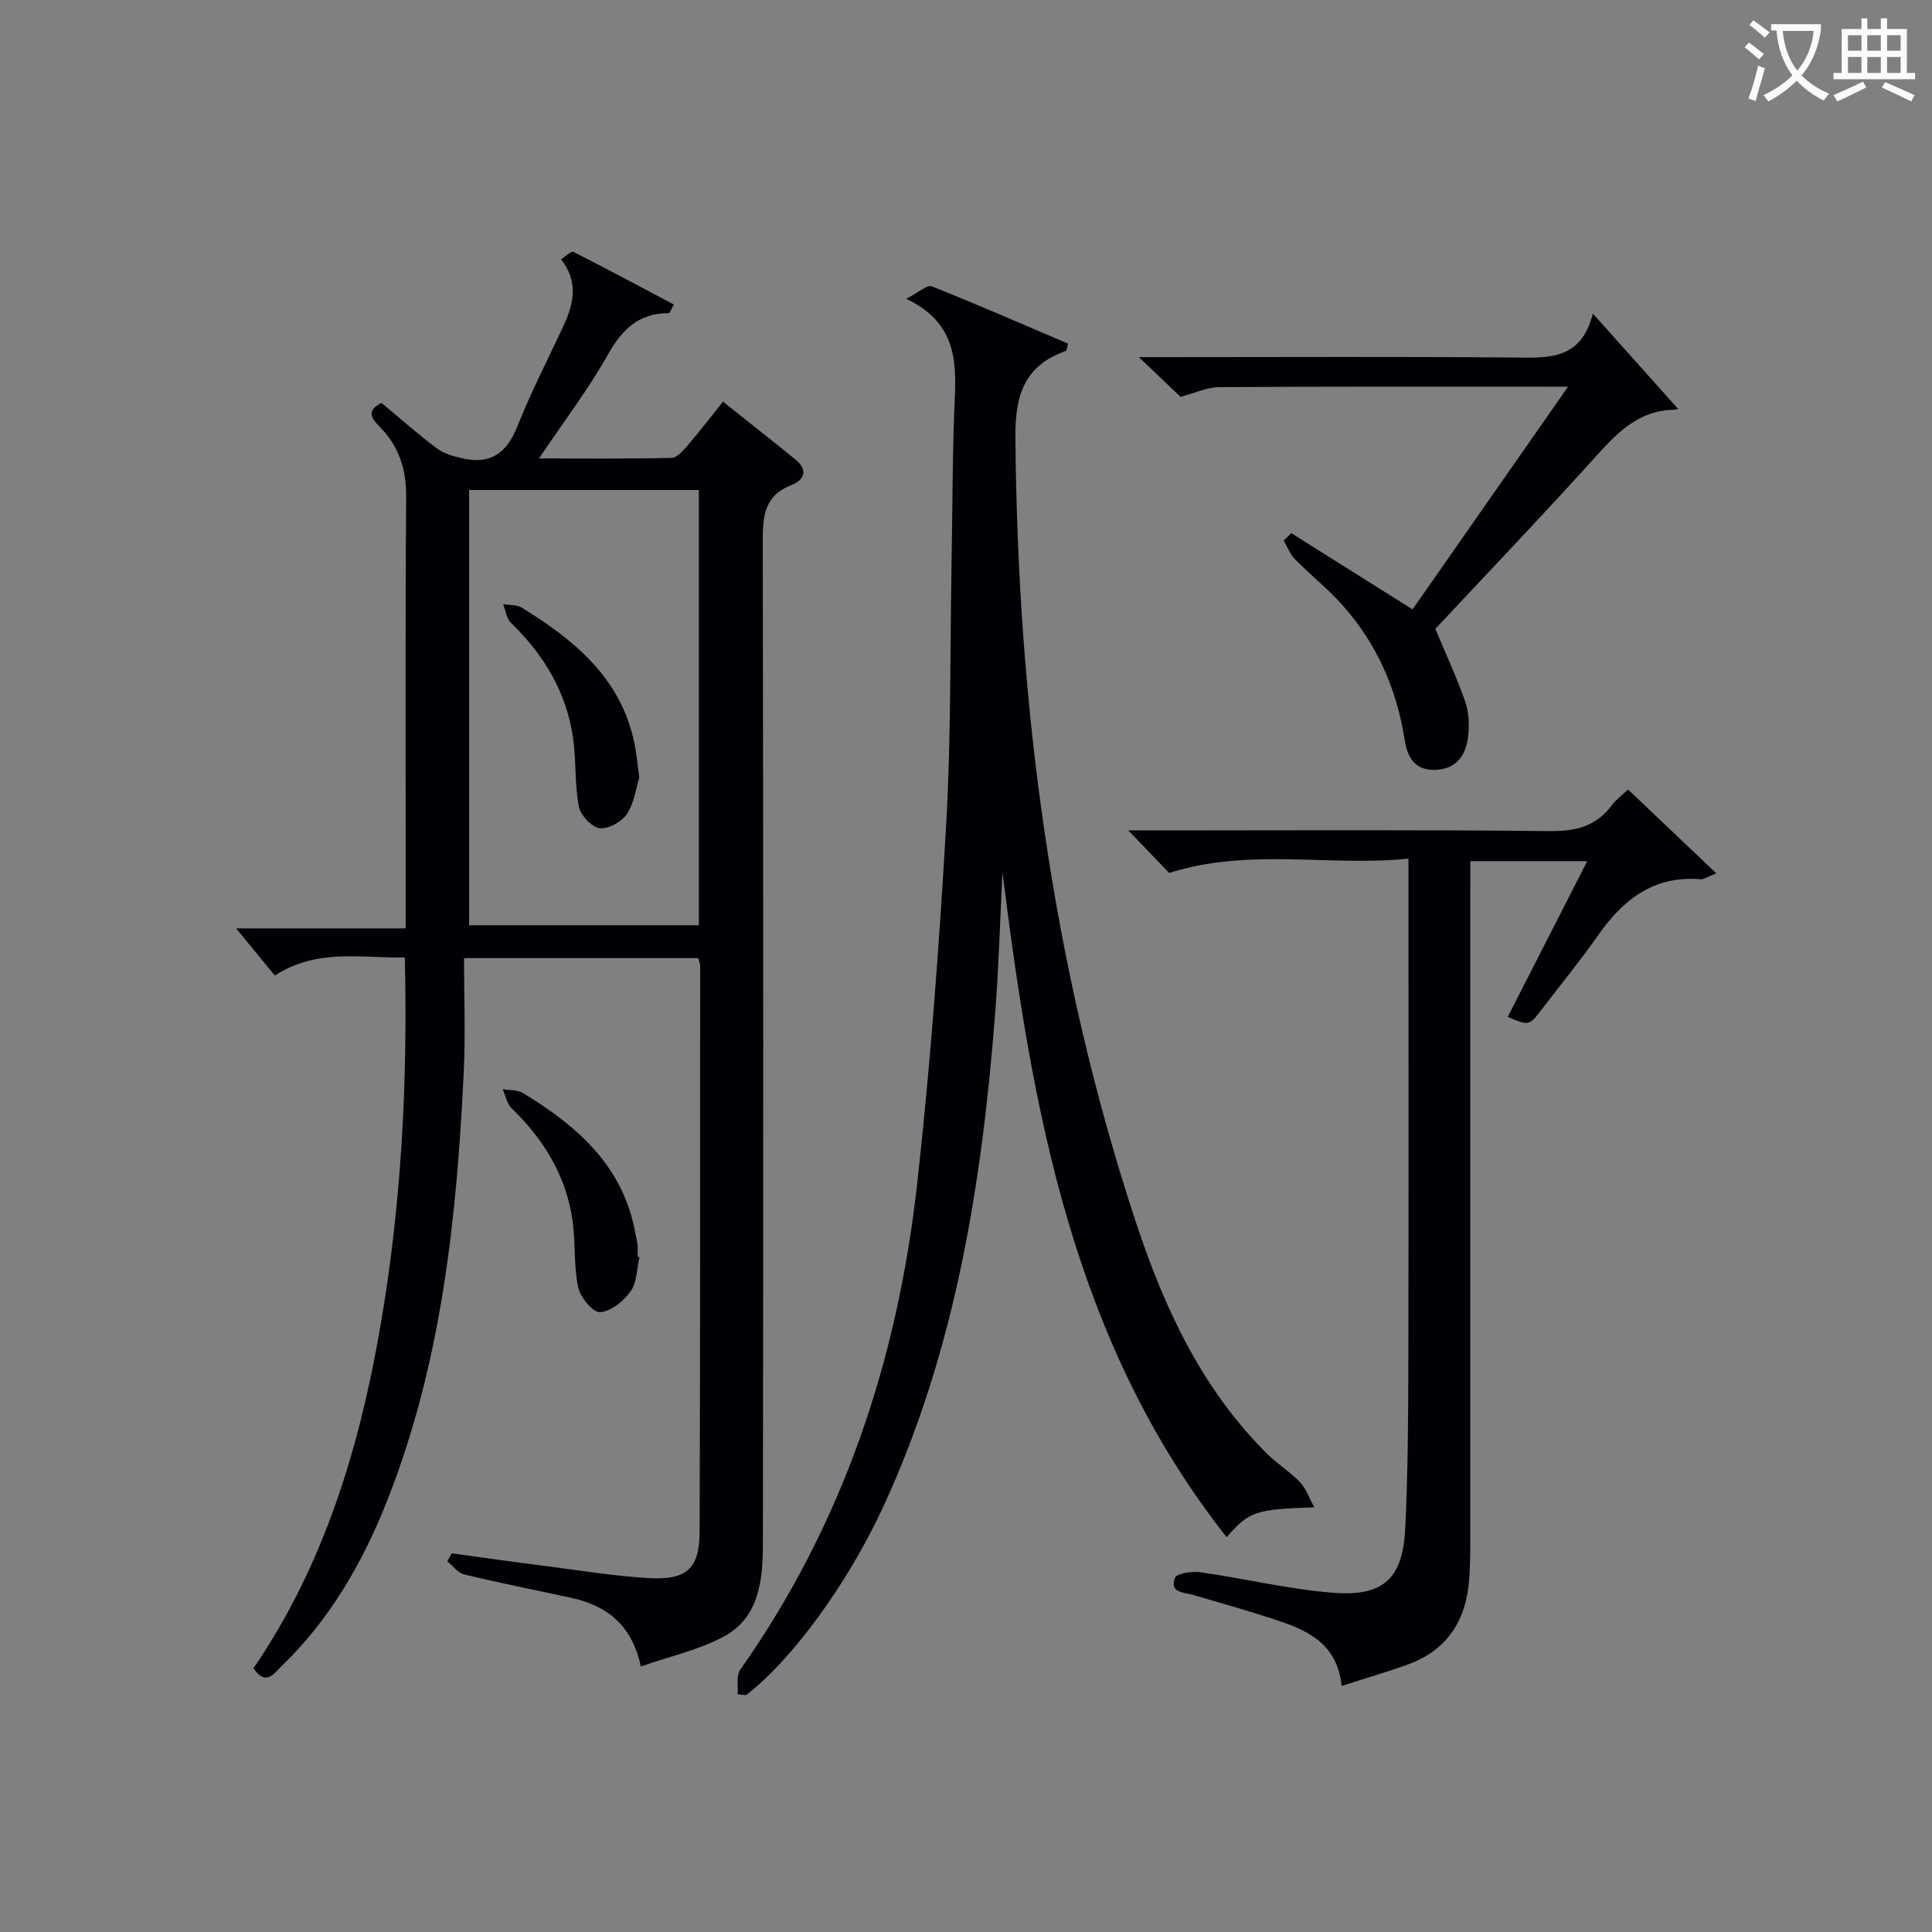 <svg enable-background="new 0 0 400 400" viewBox="0 0 400 400" xmlns="http://www.w3.org/2000/svg"><rect x="0" y="0" width="400" height="400" fill="#808080" stroke="none"/><g fill="#010105"><path d="m132.69 345.02c-1.94-8.87-7.3-12.69-14.69-14.27-7.3-1.56-14.62-3.03-21.87-4.78-1.32-.32-2.36-1.78-3.53-2.72.31-.55.62-1.1.93-1.65 6.69.91 13.38 1.87 20.08 2.72 6.92.88 13.83 2.02 20.78 2.41 7.85.44 10.44-1.99 10.46-9.71.13-38.99.1-77.98.11-116.97 0-.47-.2-.94-.37-1.68-15.77 0-31.53 0-48.52 0 0 7.86.32 15.79-.06 23.68-1.45 30.27-4.61 60.27-15.9 88.77-5.07 12.8-11.88 24.57-21.9 34.22-1.51 1.45-3.15 4.12-5.74.37 14.54-21.25 21.89-45.44 26.25-70.61 4.35-25.12 5.72-50.49 5.09-76.57-9.03.19-18.02-1.96-26.92 3.74-2.65-3.23-5.28-6.44-8-9.76h35.11c0-2.39 0-4.15 0-5.92 0-27.83-.11-55.66.09-83.48.04-5.74-1.55-10.47-5.47-14.45-1.82-1.84-2.77-3.33.36-4.95 3.81 3.17 7.54 6.49 11.53 9.47 1.46 1.09 3.46 1.61 5.3 2.03 5.75 1.31 9.11-1.11 11.29-6.6 2.87-7.24 6.49-14.18 9.75-21.27 2.04-4.45 2.82-8.9-.69-13.35 1.02-.65 2.11-1.76 2.53-1.55 6.99 3.54 13.9 7.24 20.83 10.91-.71 1.27-.86 1.78-1 1.78-6.17-.01-9.68 3.26-12.64 8.55-4.03 7.2-9.1 13.81-14.3 21.54 9.69 0 18.58.1 27.46-.12 1.14-.03 2.41-1.51 3.33-2.58 2.47-2.88 4.78-5.89 7.32-9.06 5.14 4.1 10.1 7.99 15 11.97 2.67 2.17 1.87 4.25-.85 5.3-5.59 2.17-5.93 6.41-5.92 11.6.13 69.15.13 138.3.03 207.46-.01 7.36-.62 15.21-7.95 19.26-5.23 2.85-11.32 4.16-17.31 6.27zm-35.56-153.46h47.56c0-30.28 0-60.18 0-90.11-16.02 0-31.73 0-47.56 0z"/><path d="m152.71 350.78c.15-1.71-.31-3.86.55-5.08 21.3-30.21 32.56-64.16 36.62-100.52 2.74-24.58 4.55-49.29 5.99-73.99 1.05-18.1.81-36.27 1.14-54.41.21-11.48.16-22.96.67-34.42.37-8.2-.08-15.74-10.06-20.5 2.62-1.34 4.35-2.95 5.29-2.58 9.5 3.78 18.88 7.89 28.23 11.87-.27.92-.28 1.43-.46 1.5-8.56 3.03-10.53 9.11-10.45 17.89.45 55.33 7.52 109.6 24.87 162.28 5.86 17.79 13.64 34.69 27.24 48.17 2.12 2.1 4.72 3.71 6.78 5.85 1.23 1.27 1.84 3.14 3 5.23-12.2.4-13.54.86-18.15 6.19-31.96-40.48-40.29-88.68-46.42-137.66-.49 9.73-.76 19.47-1.51 29.17-2.73 35.09-8.16 69.59-23.06 101.94-7.39 16.05-18.83 31.74-28.5 39.25-.6-.06-1.19-.12-1.77-.18z"/><path d="m328.62 178.29c-8.32 0-15.91 0-24.21 0v6.47c0 45.16 0 90.32-.01 135.47 0 2.16-.06 4.33-.2 6.49-.56 8.58-4.42 14.89-12.74 17.9-4.31 1.56-8.71 2.83-13.68 4.43-.97-9.02-7.36-11.62-13.99-13.8-5.51-1.81-11.1-3.36-16.66-5.01-1.95-.58-5.06-.39-3.87-3.56.36-.95 3.56-1.41 5.33-1.16 9.19 1.31 18.29 3.54 27.51 4.25 10.42.8 14.35-3.02 14.85-13.43.54-11.3.61-22.62.63-33.94.08-32.83.03-65.65.03-98.48 0-1.79 0-3.58 0-6.14-16.67 1.65-32.99-2.29-49.55 2.95-2.16-2.25-5-5.2-8.45-8.8h5.72c27.16 0 54.32-.16 81.48.14 5.44.06 9.68-.99 12.94-5.4.78-1.05 1.89-1.85 3.32-3.21 5.93 5.63 11.77 11.18 18.27 17.35-2.05.81-2.65 1.28-3.2 1.23-9.62-.82-16.01 4.09-21.21 11.52-3.72 5.31-7.85 10.34-11.79 15.5-2.55 3.33-2.54 3.33-6.98 1.48 5.39-10.59 10.8-21.19 16.46-32.25z"/><path d="m324.65 80.06c-24.93 0-48.57-.06-72.22.09-2.53.02-5.05 1.24-8.01 2.02-2.33-2.22-4.96-4.73-8.62-8.23h6.19c23.82 0 47.64-.13 71.45.08 7.07.06 13.92.62 16.34-9.1 6.31 7.06 11.77 13.16 17.56 19.64.53-.24-.07.26-.68.27-7.66.11-12.13 5.09-16.81 10.28-10.81 11.97-21.97 23.63-32.68 35.09 2.26 5.41 4.51 10.18 6.21 15.14.78 2.26.86 4.95.55 7.36-.49 3.75-2.44 6.54-6.75 6.69-4.3.15-5.8-2.63-6.36-6.23-1.66-10.61-5.85-20.08-13.04-28.06-3-3.32-6.55-6.14-9.69-9.34-1.02-1.04-1.56-2.55-2.32-3.84.52-.51 1.05-1.03 1.57-1.54 8.19 5.15 16.39 10.31 25.11 15.79 10.35-14.82 20.94-29.99 32.2-46.11z"/><path d="m132.4 260.27c-.56 2.4-.52 5.23-1.84 7.09-1.44 2.03-4.08 4.17-6.33 4.31-1.46.09-4.1-3.09-4.53-5.15-.94-4.49-.52-9.24-1.16-13.81-1.31-9.24-5.93-16.77-12.57-23.21-.99-.96-1.29-2.65-1.91-4 1.43.26 3.1.12 4.26.83 11.21 6.82 20.71 15.09 23.21 28.93.15.81.38 1.61.46 2.43s.02 1.66.02 2.49z"/><path d="m132.35 161.01c-.63 2.01-1.01 5.15-2.56 7.52-1.06 1.62-3.88 3.17-5.66 2.93-1.66-.23-3.95-2.69-4.29-4.48-.87-4.53-.53-9.27-1.15-13.87-1.3-9.6-5.99-17.47-12.9-24.16-.93-.9-1.11-2.56-1.63-3.87 1.3.23 2.82.09 3.87.73 11.31 6.95 21.14 15.16 23.55 29.28.27 1.64.43 3.29.77 5.92z"/></g><path d="m362.1 8.8c1.1.8 2.1 1.6 3.1 2.4l-1 1.1c-1.3-1.1-2.3-2-3-2.5zm1.9 4.8c.5.2.9.4 1.4.5-.6 2.3-1.3 4.5-1.9 6.8l-1.5-.5c.8-2.1 1.4-4.3 2-6.8zm-1-9.4c1.3.9 2.4 1.8 3.4 2.5l-1 1.1c-1.4-1.2-2.4-2.1-3.2-2.6zm3.7 2.2v-1.4h10.3v1.2c-.5 3.6-1.8 6.8-4 9.4 1.5 1.6 3.4 2.8 5.7 3.8-.3.4-.7.8-1.1 1.4-2.3-1.1-4.1-2.5-5.6-4.1-1.6 1.6-3.6 3.1-5.9 4.3-.3-.5-.7-.9-1-1.3 2.4-1.1 4.4-2.5 6-4.1-1.9-2.5-3-5.6-3.3-9.3h-1.1zm8.8 0h-6.4c.3 3.3 1.3 6 3 8.2 2-2.3 3.1-5.1 3.4-8.2z" fill="#fcfbfa"/><path d="m385.3 3.8h1.3v2.2h2.8v-2.2h1.3v2.2h4.1v9.1h1.7v1.3h-16.9v-1.3h1.7v-9.1h4.1v-2.2zm.4 13.1.7 1.2c-1.8.9-3.8 1.9-6 2.9-.2-.4-.5-.8-.8-1.3 2.3-1 4.3-1.9 6.1-2.8zm-3.1-6.4h2.8v-3.2h-2.8zm0 4.6h2.8v-3.3h-2.8zm4-4.6h2.8v-3.2h-2.8zm0 4.6h2.8v-3.3h-2.8zm3.7 1.9c2.1.9 4.1 1.8 6.1 2.7l-.7 1.3c-2.2-1.1-4.2-2-6.1-2.9zm3.2-9.7h-2.8v3.2h2.8zm-2.8 7.8h2.8v-3.3h-2.8z" fill="#fcfbfa"/></svg>